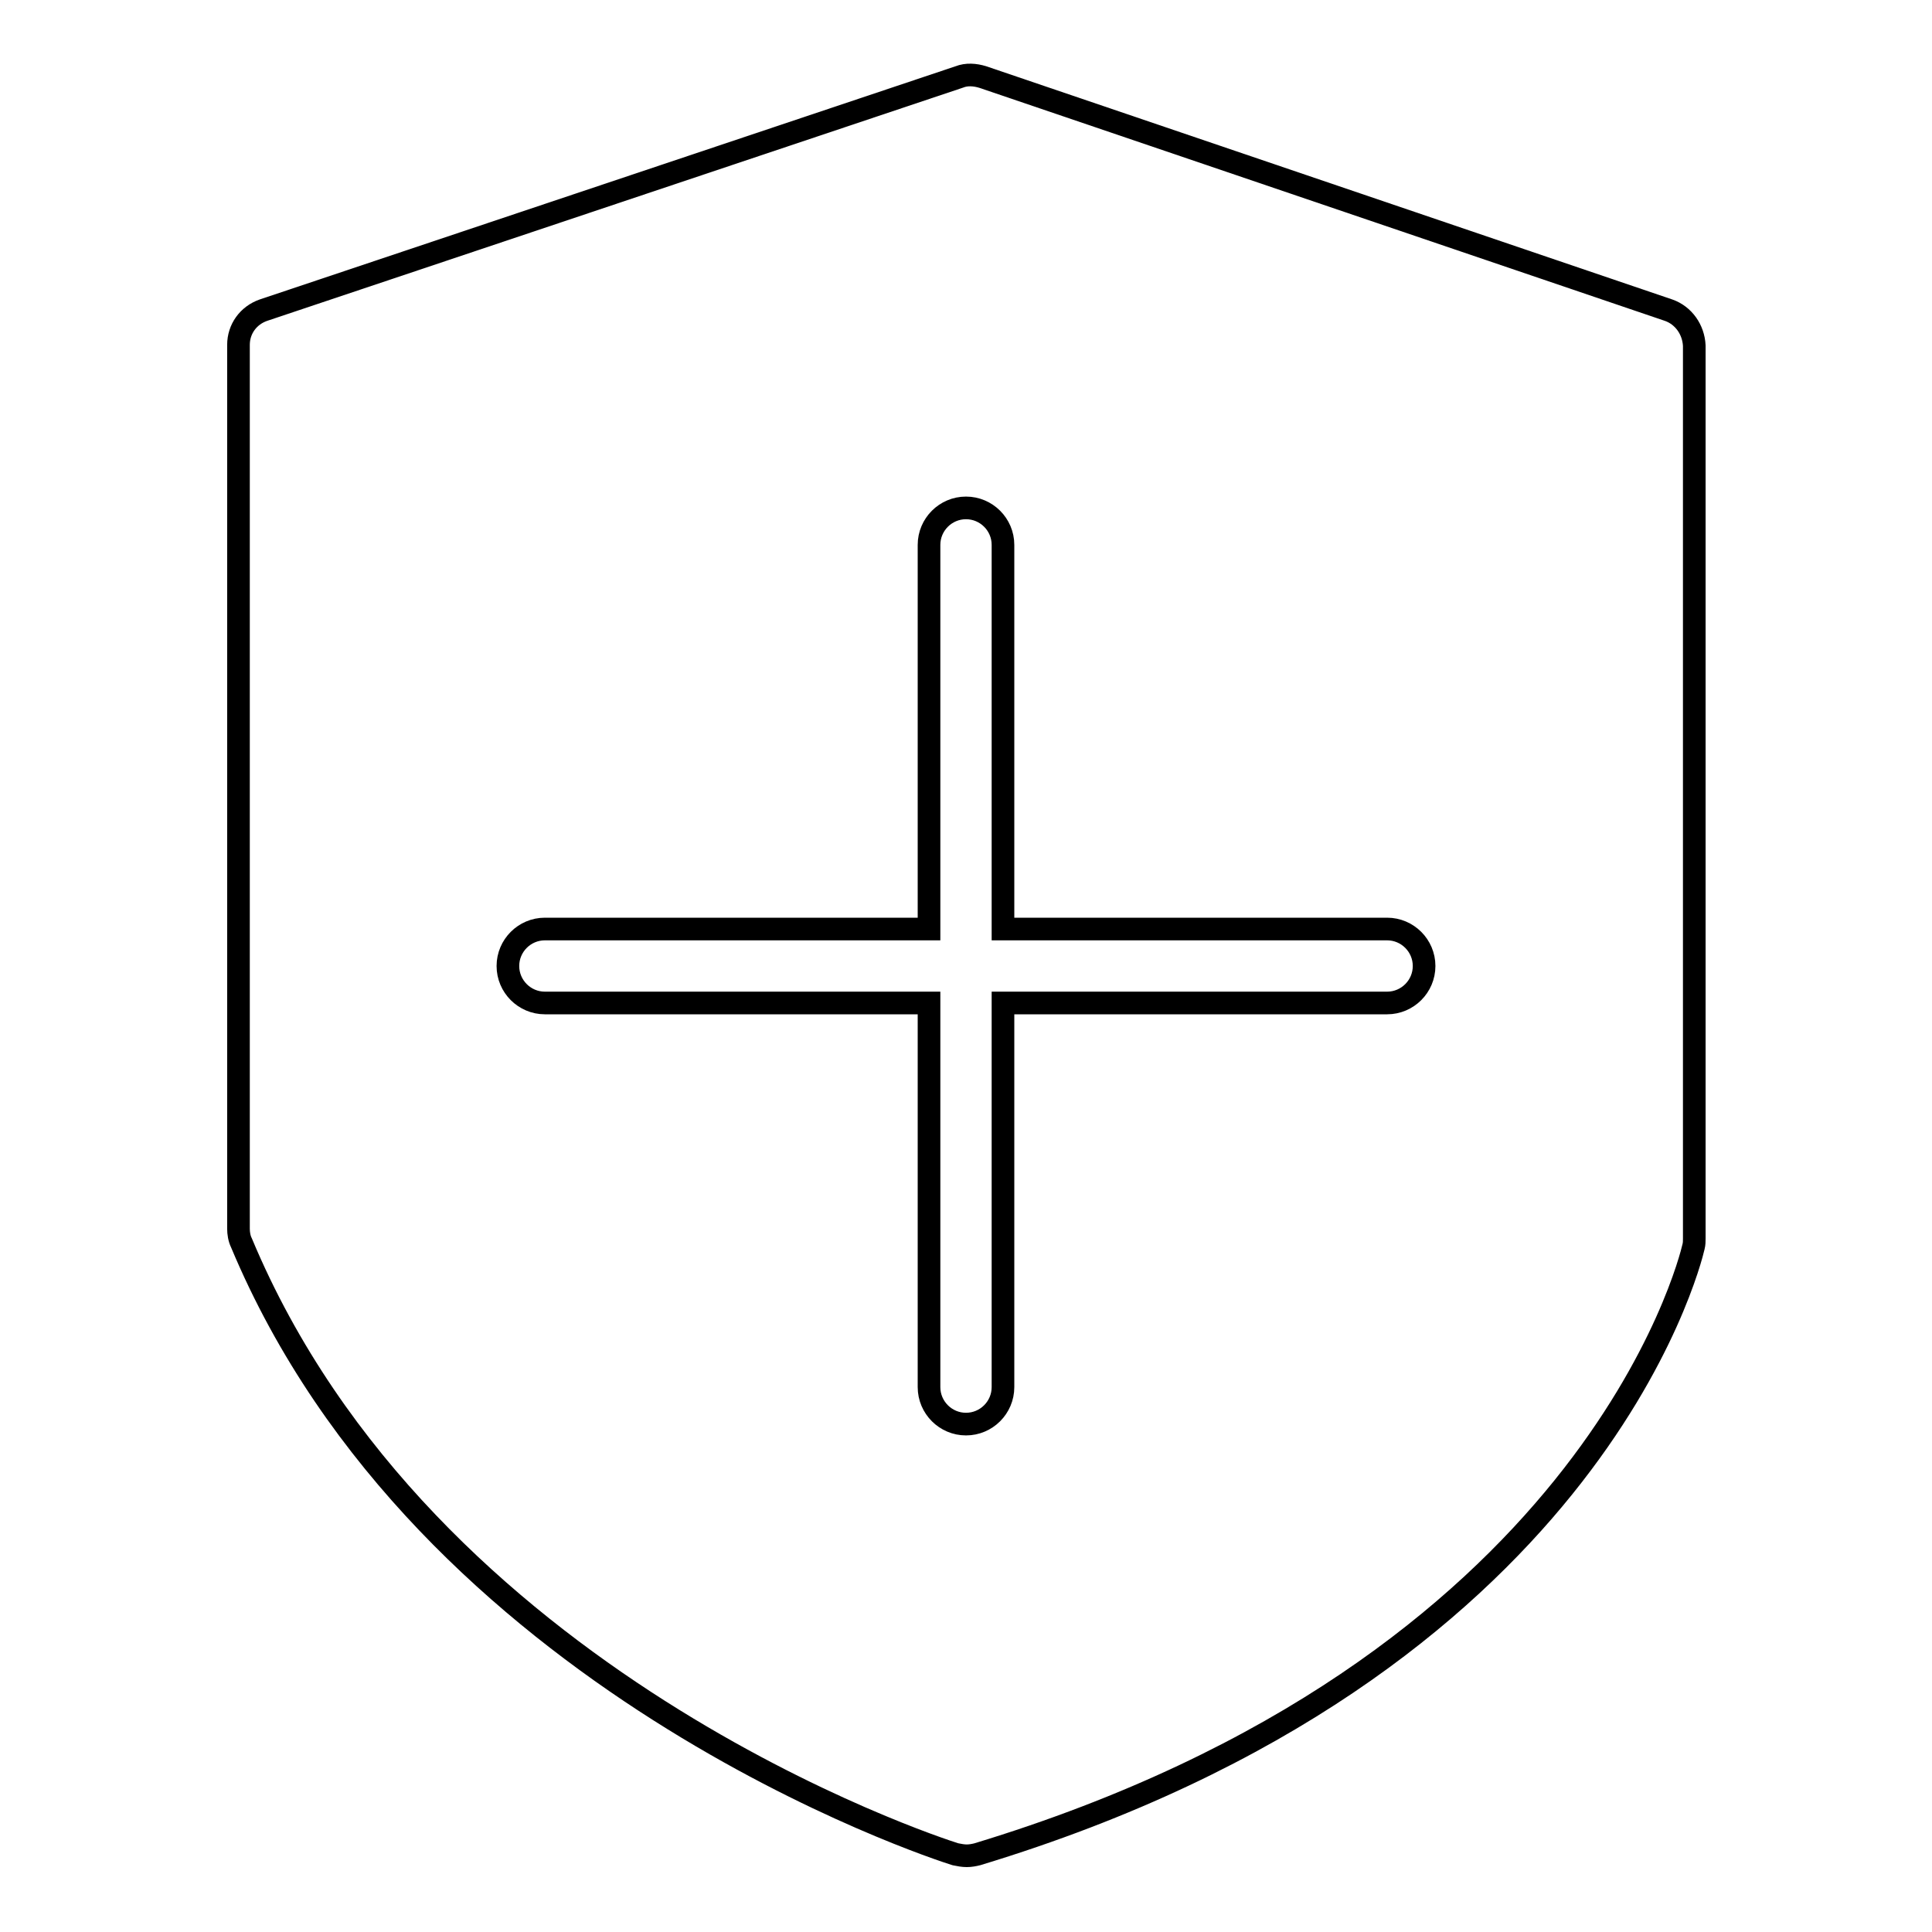 <?xml version="1.0" encoding="utf-8"?>
<!-- Svg Vector Icons : http://www.onlinewebfonts.com/icon -->
<!DOCTYPE svg PUBLIC "-//W3C//DTD SVG 1.1//EN" "http://www.w3.org/Graphics/SVG/1.1/DTD/svg11.dtd">
<svg version="1.1" xmlns="http://www.w3.org/2000/svg" xmlns:xlink="http://www.w3.org/1999/xlink" x="0px" y="0px" viewBox="0 0 256 256" enable-background="new 0 0 256 256" xml:space="preserve">
<g><g><path stroke-width="3" fill-opacity="0" stroke="#000000"  d="M221.1,41.1l-90.9-30.9c-1-0.3-2.1-0.4-3.1,0L34.9,41.1c-2,0.7-3.3,2.5-3.3,4.6v117.1c0,0.6,0.1,1.3,0.4,1.9c24.3,58.1,91.7,80.1,94.6,81c0.5,0.1,1,0.2,1.5,0.2c0.5,0,1-0.1,1.4-0.2c81.1-24.6,94.4-78.3,94.9-80.5c0.1-0.4,0.1-0.7,0.1-1.1V45.8C224.4,43.7,223.1,41.8,221.1,41.1z M183.8,132.9h-50.9v50.9c0,2.7-2.2,4.9-4.9,4.9s-4.9-2.2-4.9-4.9v-50.9H72.2c-2.7,0-4.9-2.2-4.9-4.9s2.2-4.9,4.9-4.9h50.9V72.2c0-2.7,2.2-4.9,4.9-4.9s4.9,2.2,4.9,4.9v50.9h50.9c2.7,0,4.9,2.2,4.9,4.9C188.7,130.7,186.5,132.9,183.8,132.9z"/></g></g>
</svg>